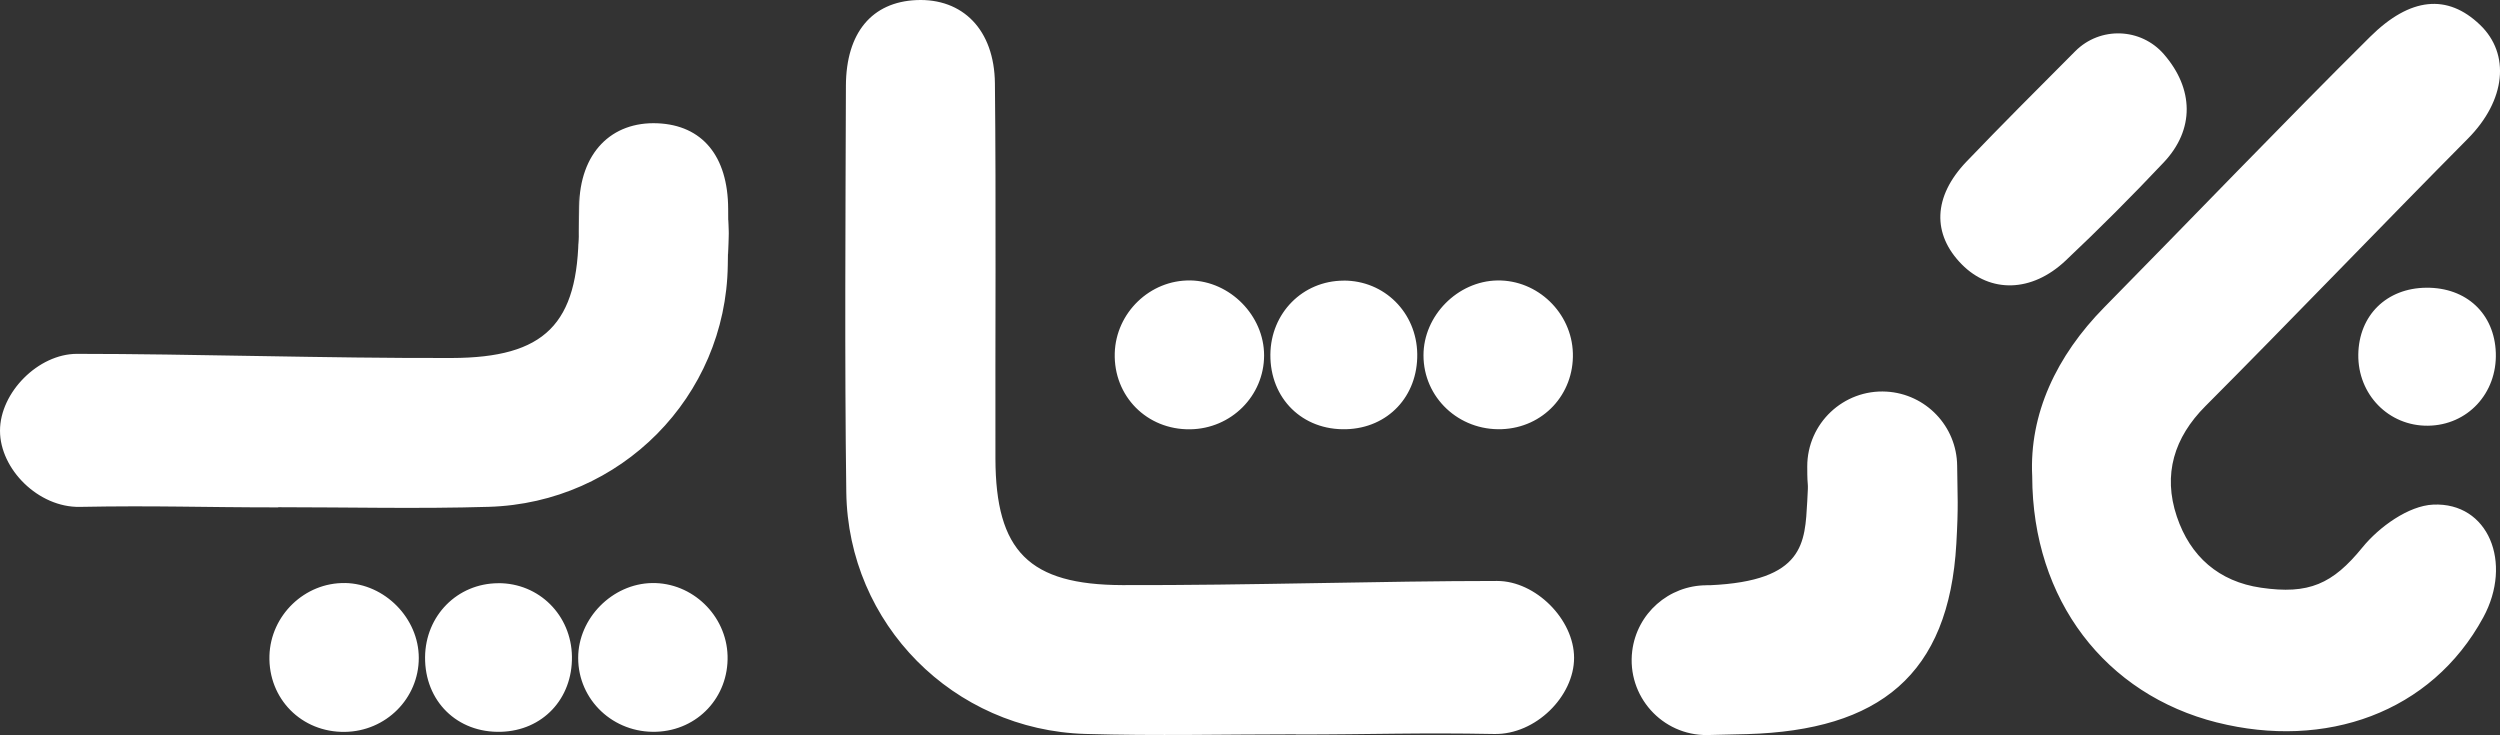 <svg xmlns="http://www.w3.org/2000/svg" id="Layer_2" data-name="Layer 2" viewBox="0 0 585.2 172.06"><rect x="0" y="0" width="585.2" height="172.06" fill="#333333" stroke="none"/><defs><style>      .cls-1 {        fill: #fff;        stroke-width: 0px;      }    </style></defs><g id="Layer_2-2" data-name="Layer 2"><g id="Layer_1-2" data-name="Layer 1-2"><path class="cls-1" d="m303.34,171.89c-16.42,0-32.85.4-49.26-.09-30.9-.9-55.56-25.74-55.98-56.59-.41-30.37-.18-64.75-.09-95.13.04-12.45,6.11-19.61,16.5-20.06,10.82-.47,18.25,6.92,18.38,19.5.29,27.93.06,59.87.12,87.8.05,21.73,7.89,29.58,29.74,29.64,29.7.08,60.71-.97,87.71-.97,9,0,18,9,18,18s-9,18-18.68,17.82c-17.81-.34-28.63.12-46.45.12v-.04h.01Zm215.63-2.77c25.28,6.36,50.13-2.16,62.32-24.61,6.94-12.78,1.2-26.98-11.74-26.39-5.76.26-12.64,5.21-16.56,10.03-6.97,8.56-12.53,11.06-23.75,9.42-9.83-1.43-16.55-7.3-19.69-16.66-3.32-9.88-.6-18.53,6.68-25.83,19.48-19.54,42.01-43.02,61.44-62.61,8.93-9,9.98-19.84,2.84-26.67-7.6-7.28-16.31-6.5-25.71,2.81-19.84,19.67-42.61,43.41-62.22,63.31-11.24,11.41-17.6,25.02-16.88,39.57.06,29.01,17.17,51.07,43.28,57.64h-.01Zm-119.51-32.12c-8.85.02-16.3,6.6-17.39,15.38h0c-1.3,10.54,6.98,19.82,17.6,19.68,2.25-.03,5.13-.1,9.29-.22,30.9-.9,47.24-13.78,48.98-44.59.52-9.25.26-10.64.19-18.23-.09-9.23-7.32-16.81-16.53-17.35h0c-10.08-.58-18.57,7.44-18.56,17.53,0,6.18.34,2.27,0,8.15-.56,9.64-.56,18.64-22.74,19.64-.28,0-.55,0-.83,0h-.01Zm60.88-99.2c-7.91,8.26-8.08,17.04-1.12,24.09,6.67,6.75,16.36,6.61,24.29-.88,7.88-7.43,15.54-15.11,22.97-22.99,7.28-7.71,7.06-17.25.04-25.33h0c-5.39-6.21-14.93-6.54-20.74-.71-9.01,9.03-17.31,17.34-25.44,25.82h0Zm-181.72,27.85c-9.41-.15-17.4,7.54-17.68,17.01-.29,10.08,7.52,17.97,17.65,17.83,9.61-.13,17.3-7.82,17.31-17.3,0-9.3-7.96-17.39-17.28-17.55h0Zm71.88,0c-9.31.15-17.3,8.25-17.29,17.53,0,9.88,8.27,17.66,18.35,17.28,9.64-.36,16.89-8.13,16.62-17.79-.27-9.46-8.27-17.17-17.67-17.02h0Zm-36.01.04c-9.57.04-17.03,7.59-17.12,17.3-.09,10.3,7.51,17.78,17.77,17.48,9.75-.28,16.75-7.71,16.61-17.61-.14-9.69-7.7-17.22-17.25-17.18h0Zm237.54,17.29c-.13,9.38,7.12,16.78,16.32,16.67,9.25-.11,16.19-7.58,15.87-17.06-.31-9.17-6.88-15.32-16.27-15.24-9.3.08-15.79,6.46-15.92,15.64h0ZM65.12,118.73c16.42,0,32.85.4,49.26-.09,30.9-.9,55.56-25.74,55.98-56.59.41-30.37.18,17.25.09-13.13-.04-12.45-6.11-19.61-16.5-20.06-10.82-.47-18.25,6.92-18.38,19.5-.29,27.93-.06-22.13-.12,5.8-.05,21.73-7.89,29.58-29.74,29.64-29.7.08-60.71-.97-87.71-.97-9,0-18,9-18,18s9,18,18.68,17.82c17.81-.34,28.63.12,46.45.12v-.04h-.01Zm15.63,17.75c-9.41-.15-17.4,7.54-17.68,17.01-.29,10.08,7.52,17.97,17.65,17.83,9.61-.13,17.3-7.82,17.31-17.3,0-9.3-7.96-17.39-17.28-17.55h0Zm71.88,0c-9.31.15-17.3,8.25-17.29,17.53,0,9.88,8.27,17.66,18.35,17.28,9.64-.36,16.89-8.13,16.62-17.79-.27-9.46-8.27-17.17-17.67-17.02h0Zm-36.01.04c-9.57.04-17.03,7.59-17.12,17.3-.09,10.3,7.51,17.78,17.77,17.48,9.75-.28,16.75-7.71,16.61-17.61-.14-9.69-7.7-17.22-17.25-17.18h0Z"></path></g></g></svg>